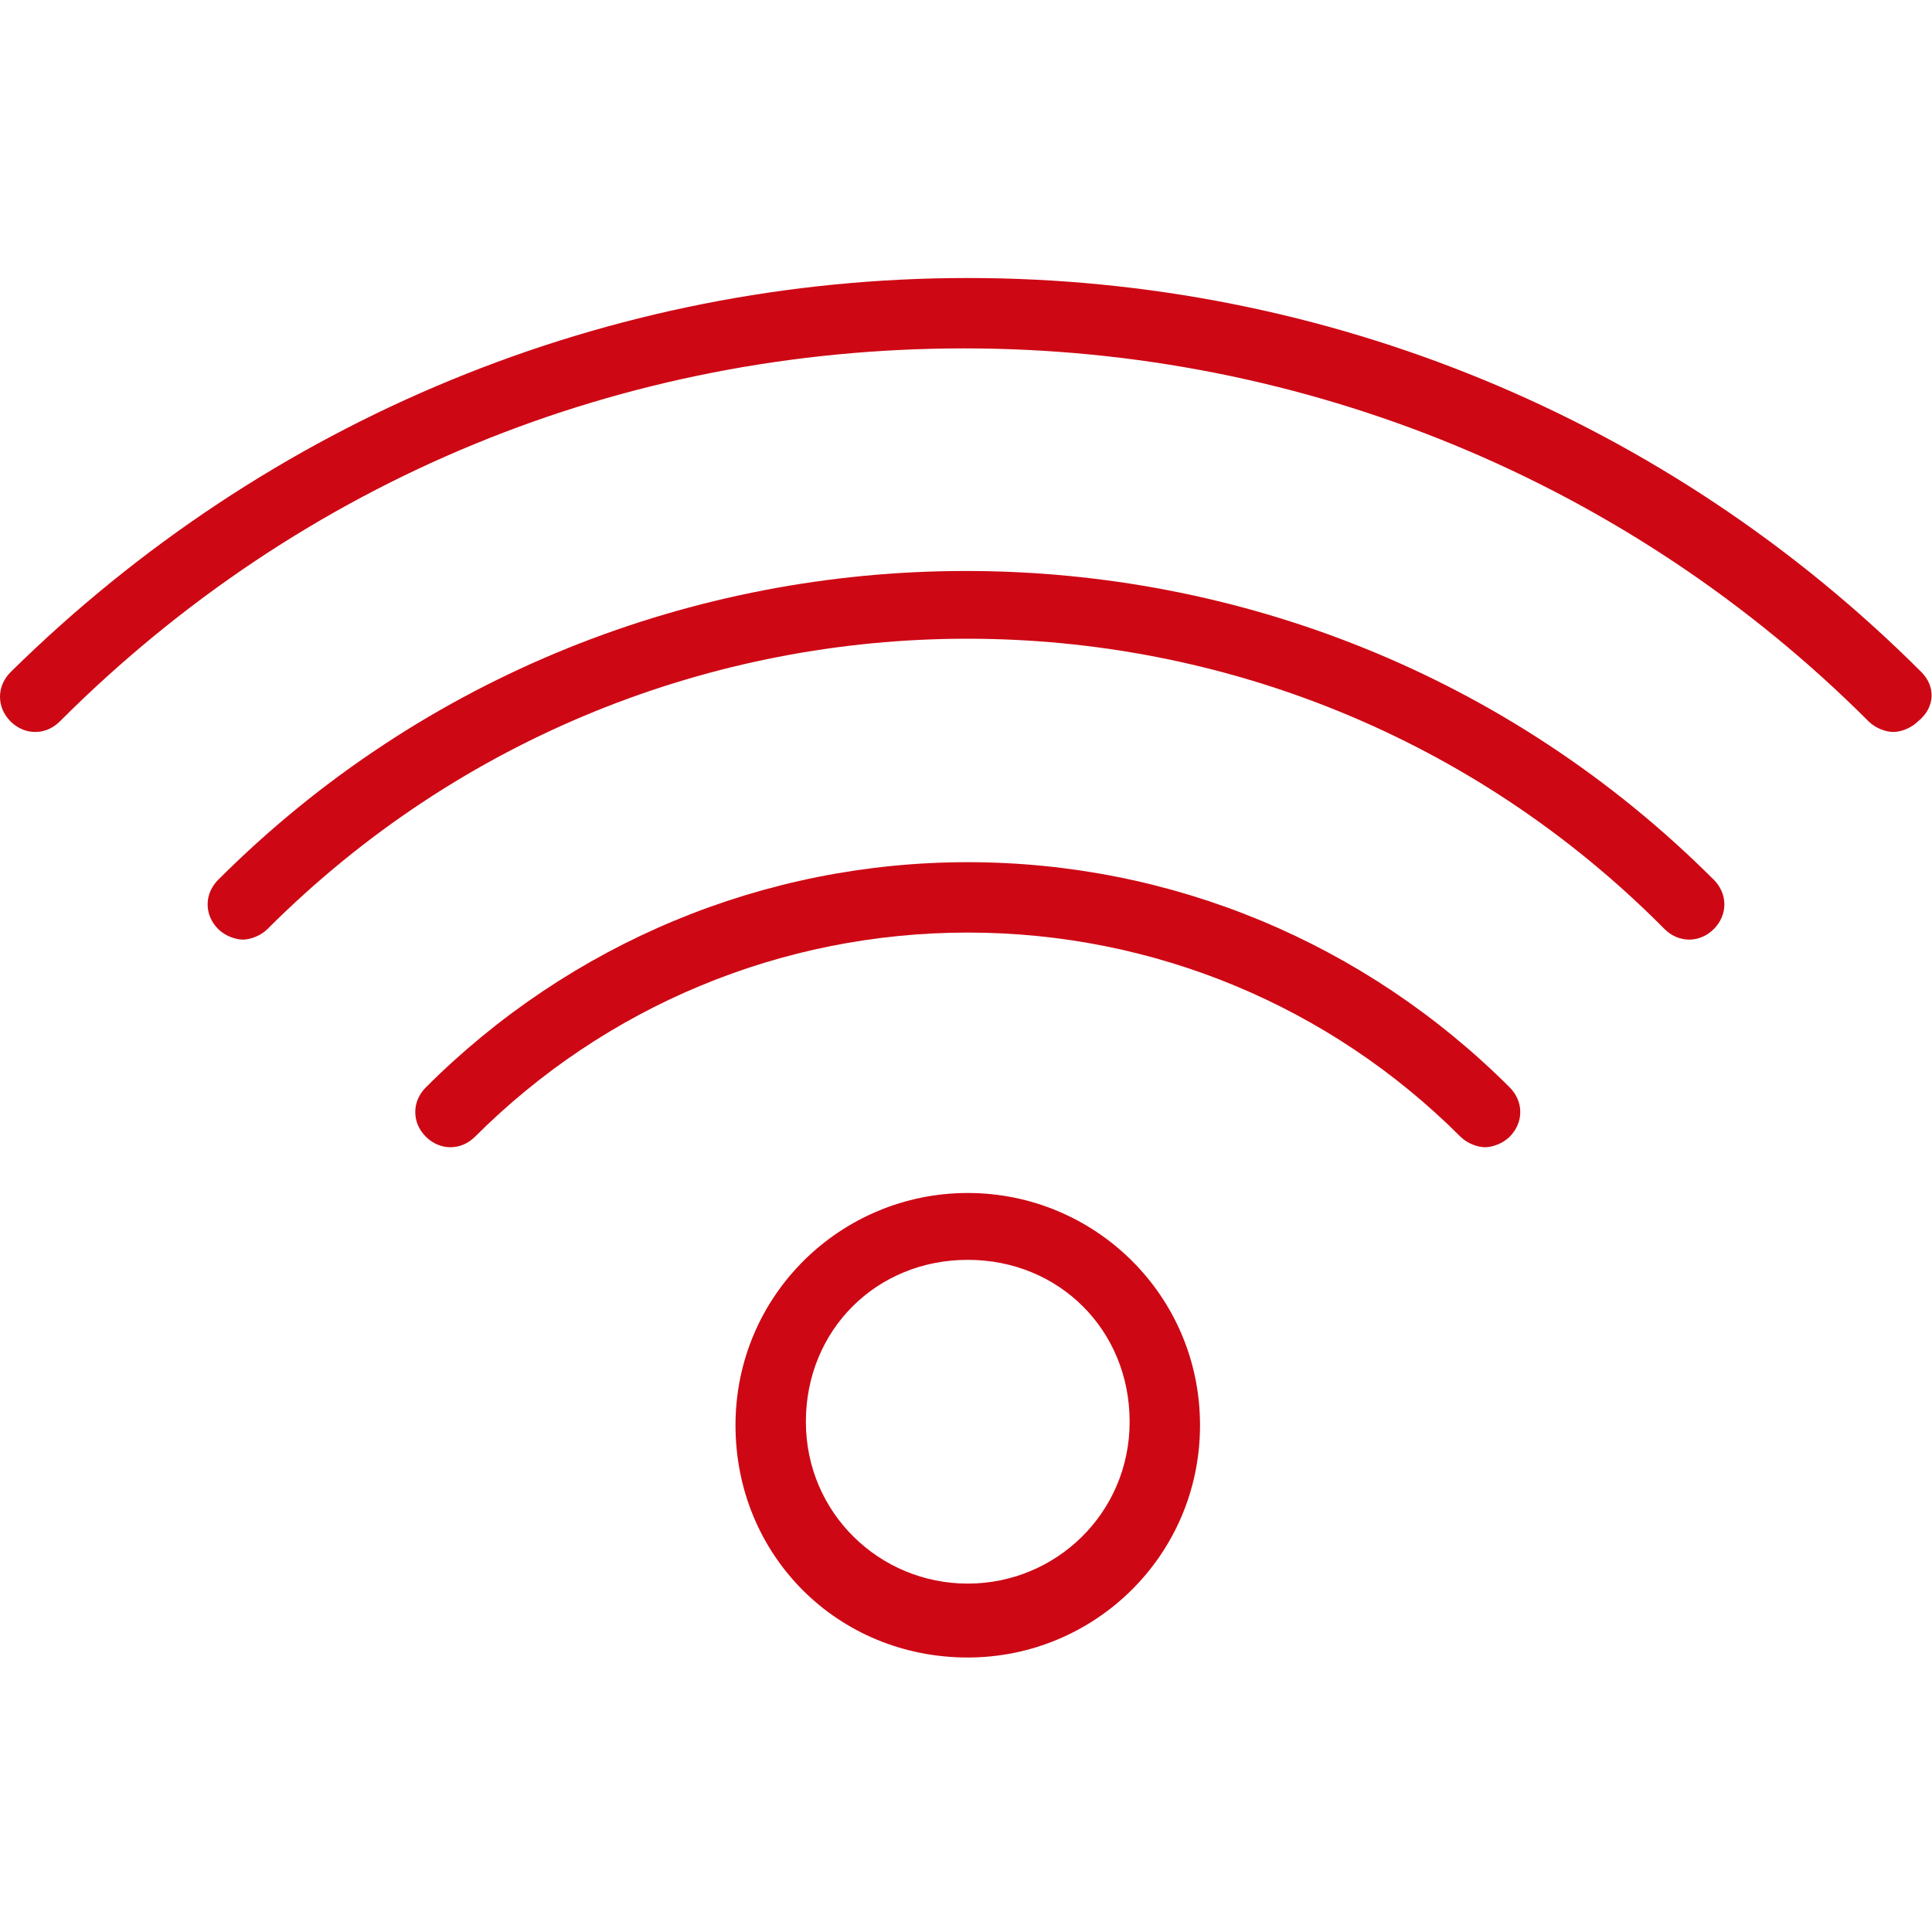 <?xml version="1.0" encoding="utf-8"?>
<!-- Generator: Adobe Illustrator 20.0.0, SVG Export Plug-In . SVG Version: 6.00 Build 0)  -->
<svg version="1.1" id="Capa_1" xmlns="http://www.w3.org/2000/svg" xmlns:xlink="http://www.w3.org/1999/xlink" x="0px" y="0px"
	 viewBox="0 0 54.9 54.9" style="enable-background:new 0 0 54.9 54.9;" xml:space="preserve">
<style type="text/css">
	.st0{fill:#CD0814;}
</style>
<g>
	<path class="st0" d="M54.6,19.1C47.4,11.9,37.7,7.9,27.5,7.9s-19.9,4-27.2,11.2c-0.4,0.4-0.4,1,0,1.4s1,0.4,1.4,0
		c6.9-6.9,16-10.6,25.7-10.6s18.9,3.8,25.7,10.6c0.2,0.2,0.5,0.3,0.7,0.3s0.5-0.1,0.7-0.3C55,20.1,55,19.5,54.6,19.1z"/>
	<path class="st0" d="M6.2,25c-0.4,0.4-0.4,1,0,1.4c0.2,0.2,0.5,0.3,0.7,0.3s0.5-0.1,0.7-0.3c11-11,28.8-11,39.7,0
		c0.4,0.4,1,0.4,1.4,0s0.4-1,0-1.4C37,13.3,17.9,13.3,6.2,25z"/>
	<path class="st0" d="M27.5,24.5c-5.8,0-11.3,2.3-15.4,6.4c-0.4,0.4-0.4,1,0,1.4c0.4,0.4,1,0.4,1.4,0c3.7-3.7,8.7-5.8,14-5.8
		s10.3,2.1,14,5.8c0.2,0.2,0.5,0.3,0.7,0.3s0.5-0.1,0.7-0.3c0.4-0.4,0.4-1,0-1.4C38.8,26.8,33.3,24.5,27.5,24.5z"/>
	<path class="st0" d="M27.5,33.9c-3.6,0-6.6,2.9-6.6,6.6s2.9,6.6,6.6,6.6c3.6,0,6.6-2.9,6.6-6.6S31.1,33.9,27.5,33.9z M27.5,45
		c-2.5,0-4.6-2-4.6-4.6s2-4.6,4.6-4.6s4.6,2,4.6,4.6S30,45,27.5,45z"/>
</g>
</svg>
